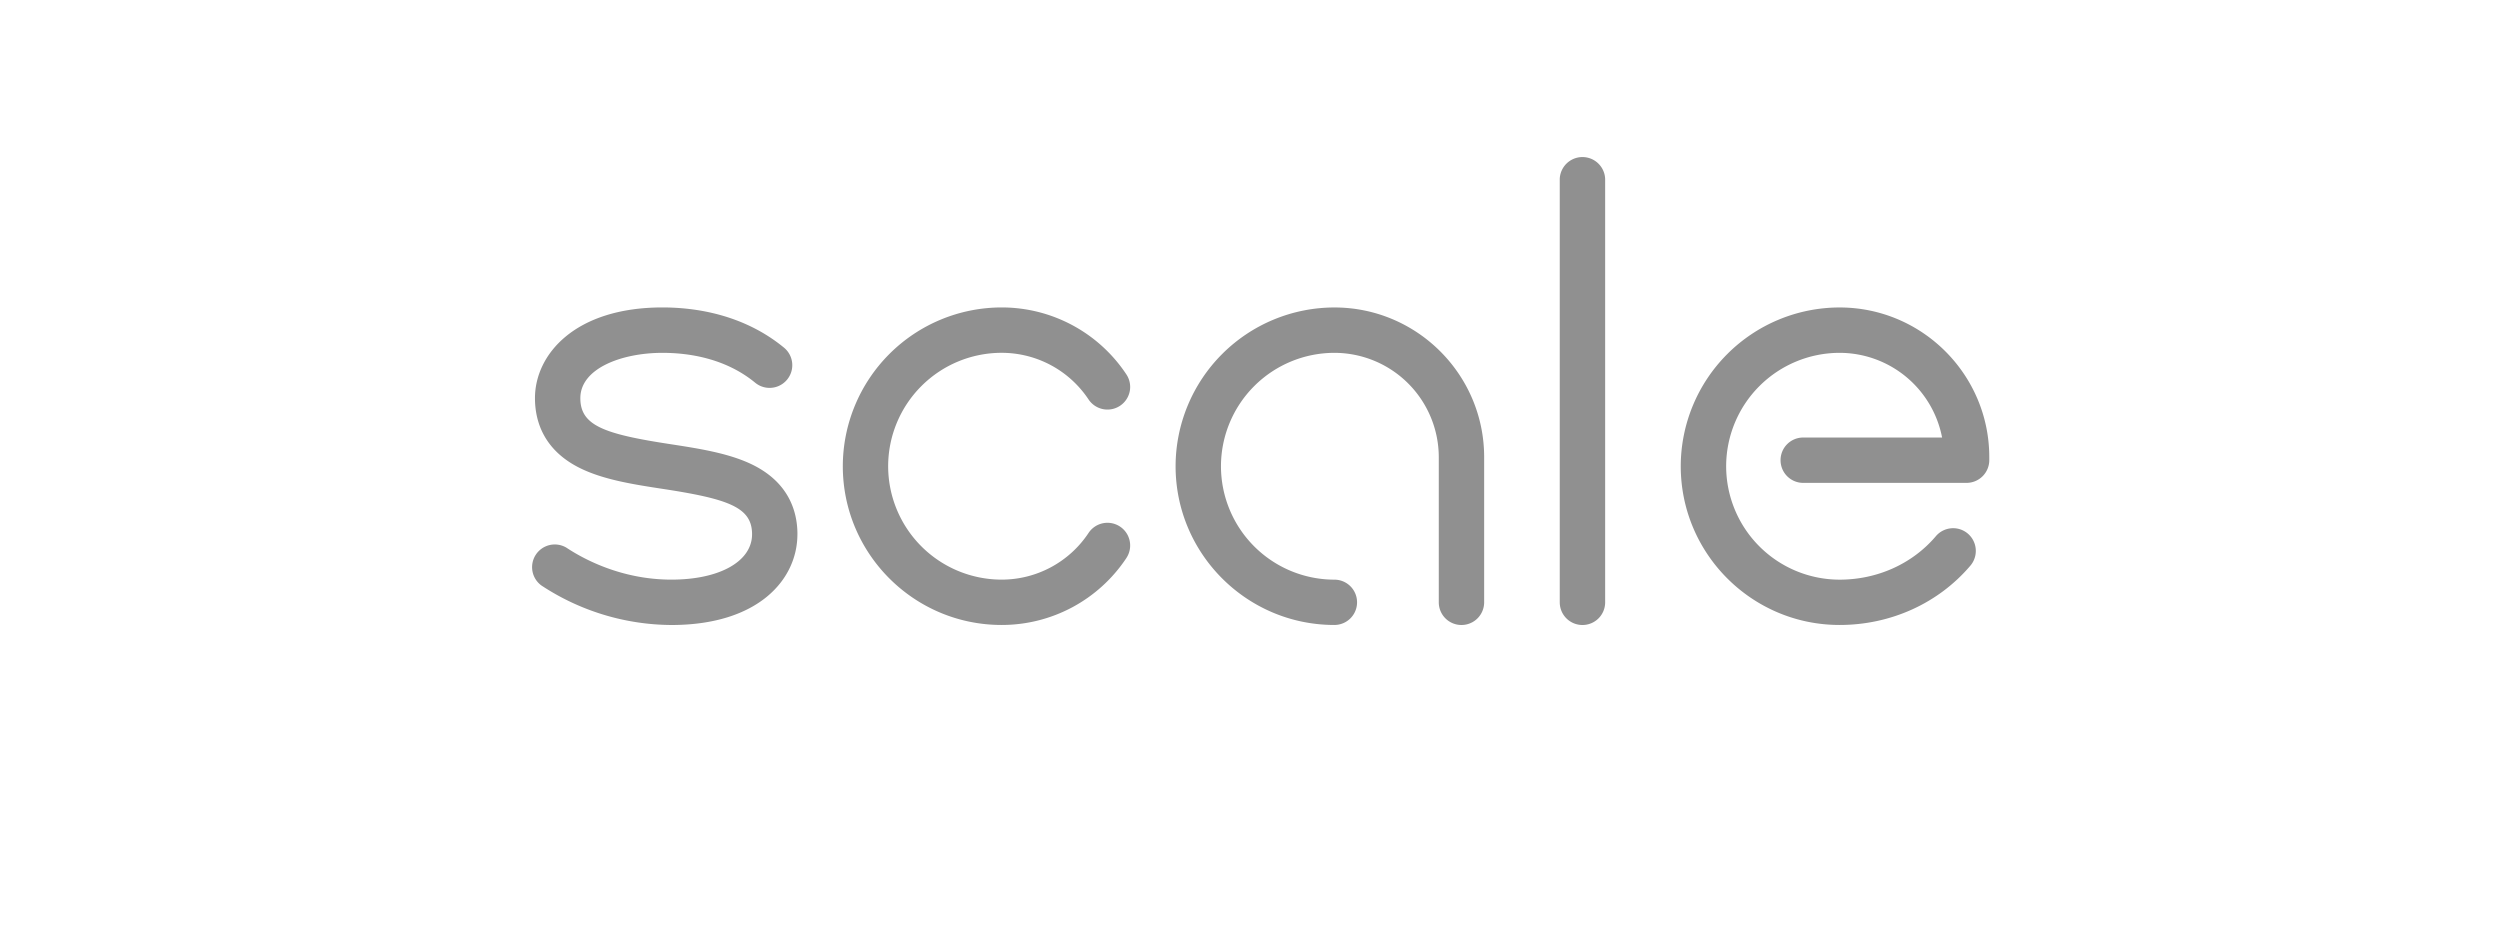 <svg width="80" height="30" fill="none" xmlns="http://www.w3.org/2000/svg"><path d="M50.639 20a.726.726 0 0 1-.727-.726V5.726a.727.727 0 0 1 1.453 0v13.548a.725.725 0 0 1-.727.726Zm12.415-1.901a.728.728 0 0 0-.083-1.023.725.725 0 0 0-1.024.083c-.75.883-1.873 1.39-3.08 1.39a3.633 3.633 0 0 1-3.63-3.63 3.633 3.633 0 0 1 3.63-3.628 3.344 3.344 0 0 1 3.28 2.71h-4.443a.723.723 0 0 0-.726.725.724.724 0 0 0 .726.726h5.227a.728.728 0 0 0 .726-.726v-.097c0-2.641-2.149-4.79-4.791-4.79a5.087 5.087 0 0 0-5.082 5.08c0 2.802 2.28 5.08 5.082 5.08 1.635 0 3.162-.692 4.188-1.9Zm-15.561 1.175v-4.645c0-2.642-2.15-4.79-4.792-4.79a5.087 5.087 0 0 0-5.082 5.08c0 2.802 2.28 5.08 5.082 5.08a.725.725 0 1 0 0-1.45 3.633 3.633 0 0 1-3.63-3.63 3.633 3.633 0 0 1 3.63-3.628 3.343 3.343 0 0 1 3.34 3.338v4.645a.725.725 0 1 0 1.452 0Zm-21.975-2.177c0-.709-.26-1.675-1.5-2.256-.744-.348-1.678-.491-2.58-.63-2.116-.324-2.867-.595-2.867-1.47 0-.952 1.322-1.45 2.628-1.45.823 0 2.005.165 2.967.956a.726.726 0 0 0 .922-1.122c-1.293-1.063-2.829-1.287-3.889-1.287-2.803 0-4.08 1.505-4.08 2.903 0 .713.262 1.686 1.507 2.27.748.352 1.685.496 2.592.635 2.102.322 2.848.59 2.848 1.45 0 .869-1.037 1.452-2.58 1.452-1.579 0-2.783-.64-3.36-1.022a.726.726 0 0 0-.8 1.21A7.625 7.625 0 0 0 21.485 20c2.785 0 4.032-1.458 4.032-2.903Zm10.526.76a.726.726 0 1 0-1.21-.803 3.336 3.336 0 0 1-2.783 1.494 3.633 3.633 0 0 1-3.63-3.629 3.633 3.633 0 0 1 3.63-3.629c1.121 0 2.162.559 2.784 1.494a.727.727 0 0 0 1.316-.258.726.726 0 0 0-.107-.545 4.784 4.784 0 0 0-3.992-2.143 5.087 5.087 0 0 0-5.082 5.081c0 2.802 2.28 5.08 5.081 5.08 1.609 0 3.101-.8 3.993-2.141Z" fill="#909090"/></svg>
